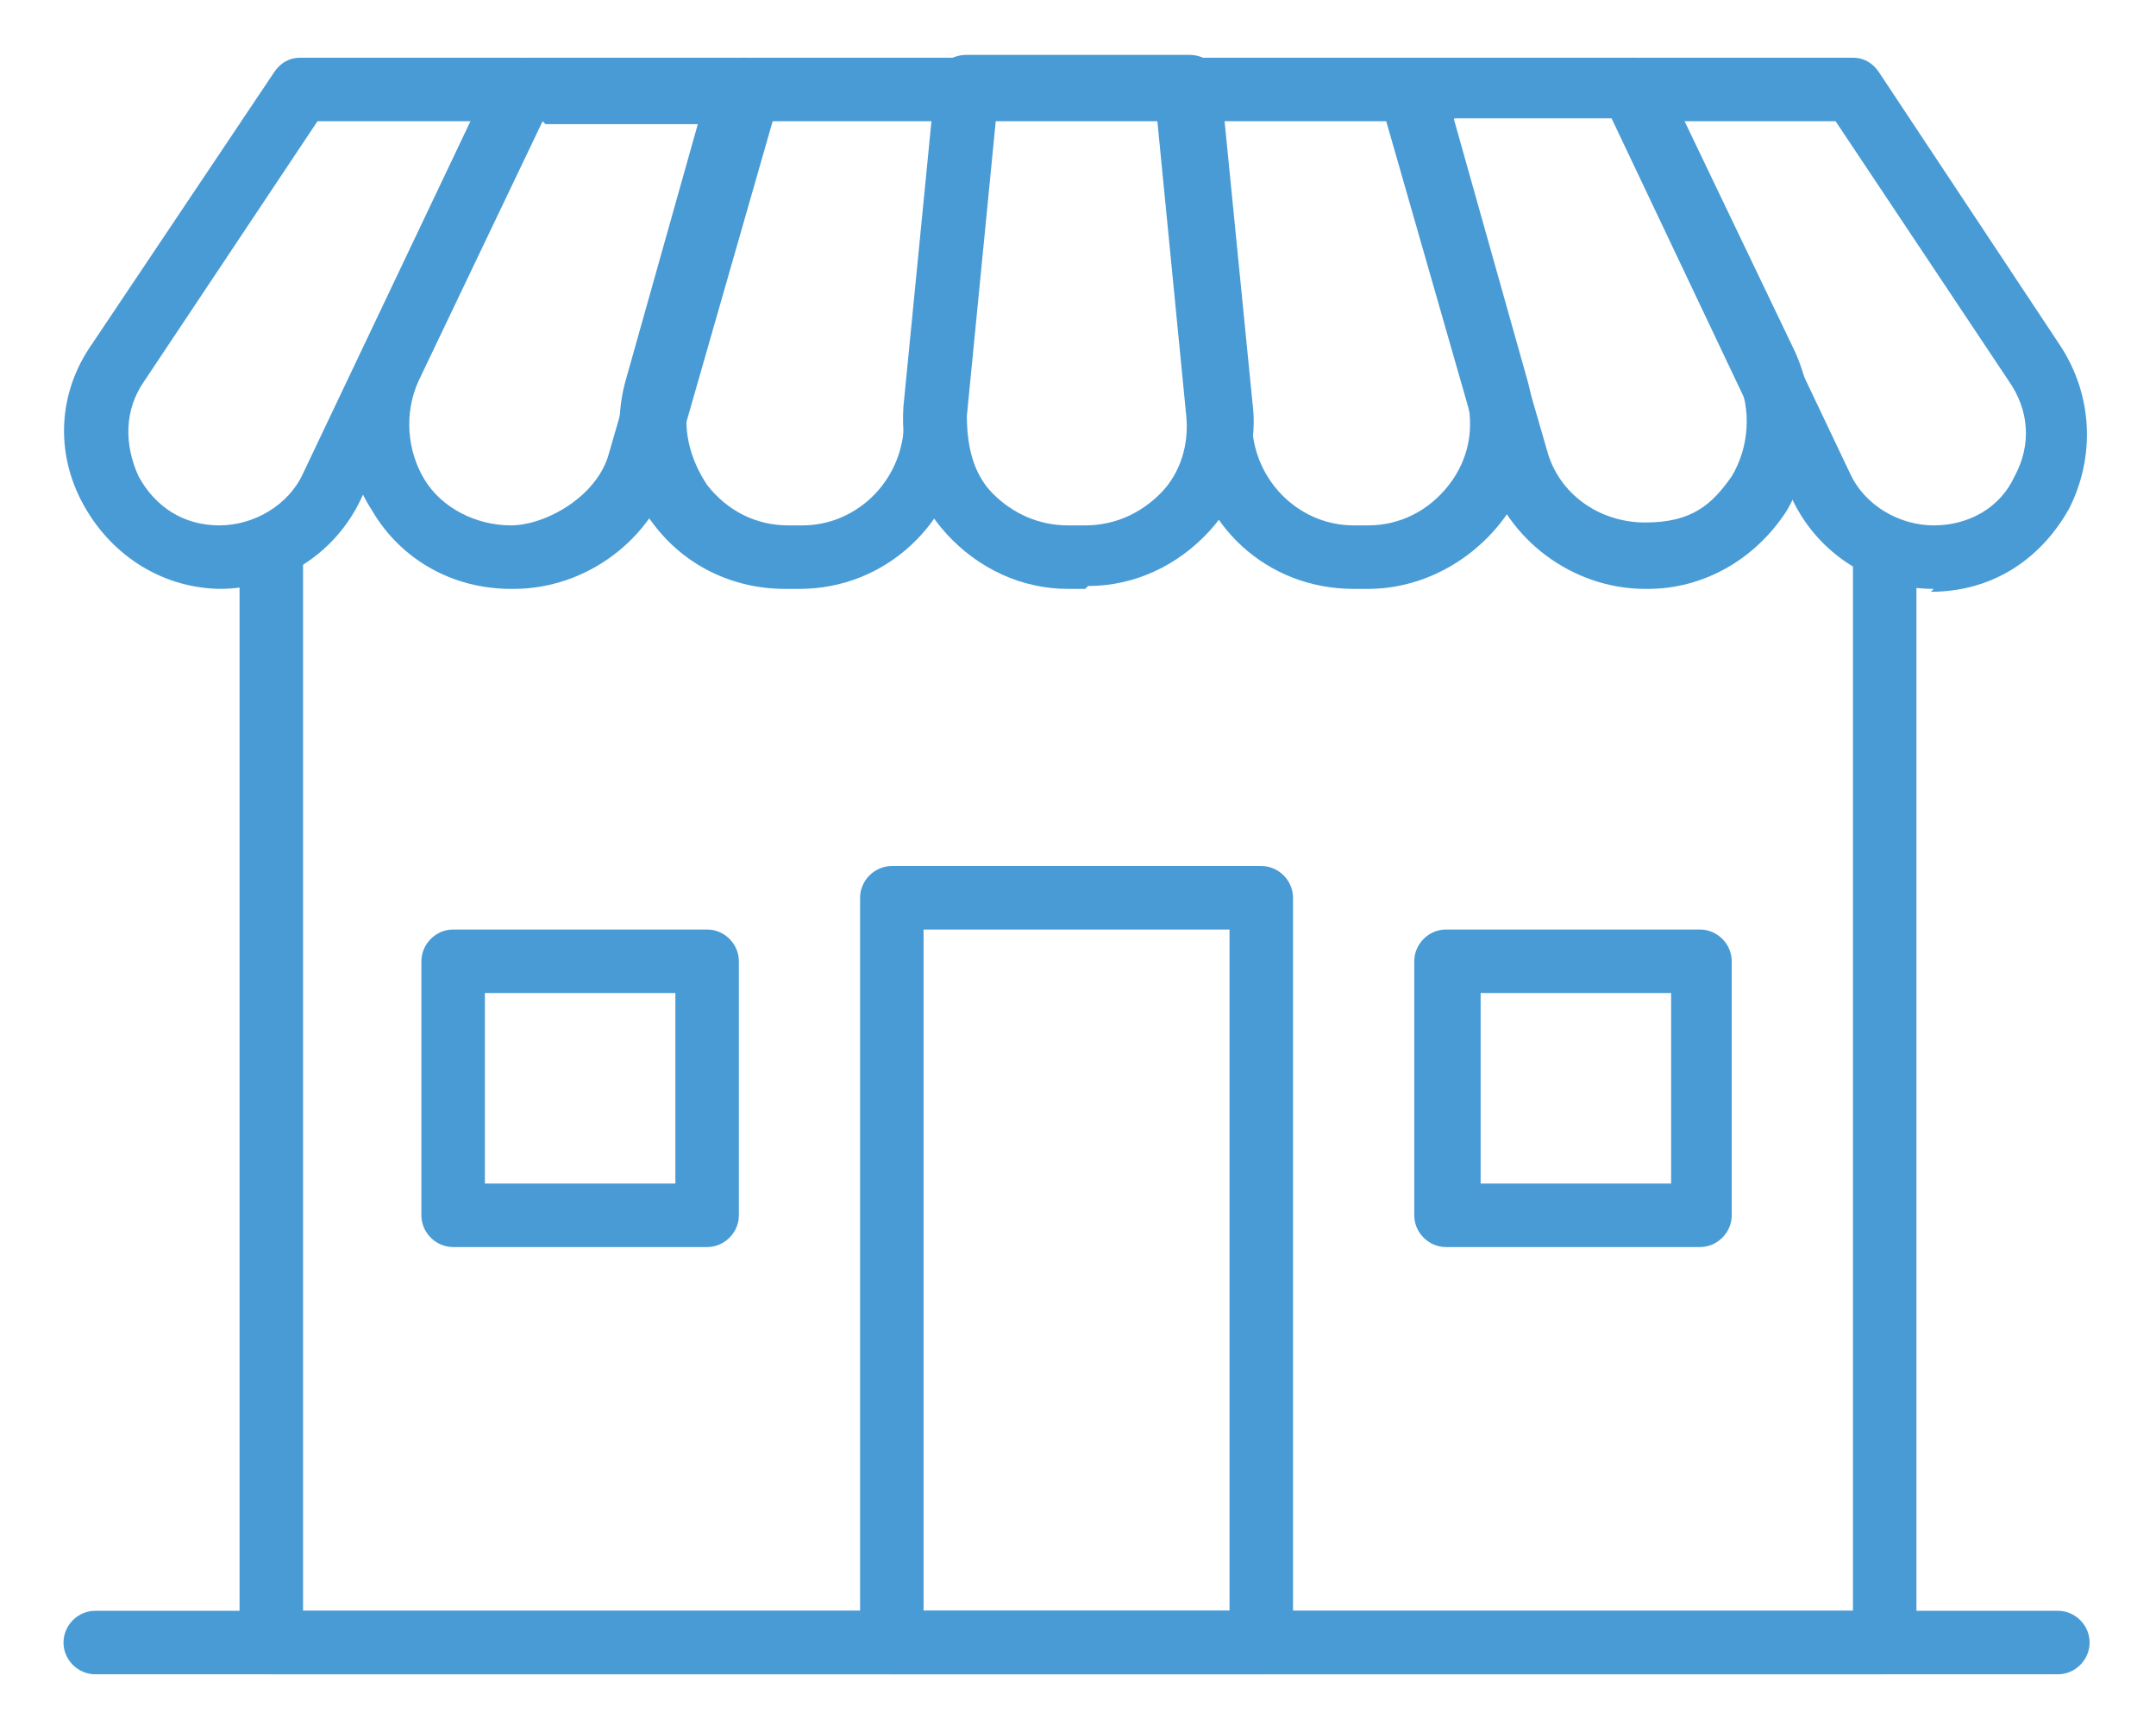 <?xml version="1.0" encoding="UTF-8"?>
<svg xmlns="http://www.w3.org/2000/svg" version="1.1" viewBox="0 0 74.7 60" width="74.7" height="60">
  <!-- Generator: Adobe Illustrator 28.7.6, SVG Export Plug-In . SVG Version: 1.2.0 Build 188)  -->
  <g>
    <g id="Layer_1" display="none">
      <g>
        <g>
          <path d="M37.3,54.8c-.5,0-1-.4-1-1v-15.5c0-.5.4-1,1-1s1,.4,1,1v15.5c0,.5-.4,1-1,1Z" fill="#499bd5"/>
          <path d="M40.5,58c-1.3,0-2.4-.6-3.2-1.5-.8.9-1.9,1.5-3.2,1.5-2.3,0-4.2-1.9-4.2-4.2v-17.2c-.4.2-.8.3-1.2.4-1,0-2-.2-2.7-.9-.7-.7-1.1-1.6-1.1-2.6v-13.4c0-3.3,2.7-6,6-6h12.8c3.3,0,6,2.7,6,6v13.4c0,1-.4,1.9-1.1,2.6-.7.7-1.7,1-2.7.9-.4,0-.9-.2-1.2-.4v17.2c0,2.3-1.9,4.2-4.2,4.2ZM37.3,52.9c.5,0,1,.4,1,1,0,1.2,1,2.2,2.2,2.2s2.2-1,2.2-2.2v-20.5c0-.5.4-1,1-1h0c.5,0,1,.4,1,1,0,.9.6,1.6,1.4,1.7.5,0,.9,0,1.2-.4.3-.3.5-.7.5-1.2v-13.4c0-2.3-1.8-4.1-4.1-4.1h-12.8c-2.3,0-4.1,1.8-4.1,4.1v13.4c0,.4.2.9.5,1.2.3.3.8.4,1.2.4.8,0,1.4-.8,1.4-1.7s.4-1,1-1,1,.4,1,1v20.5c0,1.2,1,2.2,2.2,2.2s2.2-1,2.2-2.2.4-1,1-1Z" fill="#499bd5"/>
          <path d="M43.7,16h-12.8c-.5,0-1-.4-1-1s.4-1,1-1h12.8c.5,0,1,.4,1,1s-.4,1-1,1Z" fill="#499bd5"/>
          <path d="M30.9,34.3c-.5,0-1-.4-1-1v-9.2c0-.5.4-1,1-1s1,.4,1,1v9.2c0,.5-.4,1-1,1Z" fill="#499bd5"/>
          <path d="M43.7,34.3c-.5,0-1-.4-1-1v-9.2c0-.5.4-1,1-1s1,.4,1,1v9.2c0,.5-.4,1-1,1Z" fill="#499bd5"/>
          <path d="M37.3,12.5c-2.9,0-5.3-2.4-5.3-5.3s2.4-5.3,5.3-5.3,5.3,2.4,5.3,5.3-2.4,5.3-5.3,5.3ZM37.3,3.9c-1.8,0-3.3,1.5-3.3,3.3s1.5,3.3,3.3,3.3,3.3-1.5,3.3-3.3-1.5-3.3-3.3-3.3Z" fill="#499bd5"/>
        </g>
        <g>
          <g>
            <g>
              <path d="M9.9,32.1c-.2,0-.5,0-.7-.3l-4.4-4.4c-.4-.4-.4-1,0-1.4l4.4-4.4c.4-.4,1-.4,1.4,0,.4.4.4,1,0,1.4l-3.7,3.7,3.7,3.7c.4.4.4,1,0,1.4-.2.2-.4.3-.7.3Z" fill="#499bd5"/>
              <path d="M17.9,27.7H5.5c-.5,0-1-.4-1-1s.4-1,1-1h12.4c.5,0,1,.4,1,1s-.4,1-1,1Z" fill="#499bd5"/>
            </g>
            <g>
              <path d="M64.8,32.1c-.2,0-.5,0-.7-.3-.4-.4-.4-1,0-1.4l3.7-3.7-3.7-3.7c-.4-.4-.4-1,0-1.4.4-.4,1-.4,1.4,0l4.4,4.4c.2.2.3.4.3.7s-.1.5-.3.7l-4.4,4.4c-.2.2-.4.3-.7.3Z" fill="#499bd5"/>
              <path d="M69.2,27.7h-12.4c-.5,0-1-.4-1-1s.4-1,1-1h12.4c.5,0,1,.4,1,1s-.4,1-1,1Z" fill="#499bd5"/>
            </g>
          </g>
          <g>
            <g>
              <path d="M14.8,11.4c-.5,0-1-.4-1-1v-6.3c0-.5.4-1,1-1h6.3c.5,0,1,.4,1,1s-.4,1-1,1h-5.3v5.3c0,.5-.4,1-1,1Z" fill="#499bd5"/>
              <path d="M23.6,13.9c-.2,0-.5,0-.7-.3L14.1,4.9c-.4-.4-.4-1,0-1.4.4-.4,1-.4,1.4,0l8.8,8.8c.4.4.4,1,0,1.4-.2.2-.4.3-.7.3Z" fill="#499bd5"/>
            </g>
            <g>
              <path d="M59.9,50.2h-6.3c-.5,0-1-.4-1-1s.4-1,1-1h5.3v-5.3c0-.5.4-1,1-1s1,.4,1,1v6.3c0,.5-.4,1-1,1Z" fill="#499bd5"/>
              <path d="M59.9,50.2c-.2,0-.5,0-.7-.3l-8.8-8.8c-.4-.4-.4-1,0-1.4.4-.4,1-.4,1.4,0l8.8,8.8c.4.4.4,1,0,1.4s-.4.3-.7.3Z" fill="#499bd5"/>
            </g>
          </g>
          <g>
            <g>
              <path d="M21.1,50.2h-6.3c-.5,0-1-.4-1-1v-6.3c0-.5.4-1,1-1s1,.4,1,1v5.3h5.3c.5,0,1,.4,1,1s-.4,1-1,1Z" fill="#499bd5"/>
              <path d="M14.8,50.2c-.2,0-.5,0-.7-.3-.4-.4-.4-1,0-1.4l8.8-8.8c.4-.4,1-.4,1.4,0,.4.4.4,1,0,1.4l-8.8,8.8c-.2.2-.4.3-.7.3Z" fill="#499bd5"/>
            </g>
            <g>
              <path d="M59.9,11.4c-.5,0-1-.4-1-1v-5.3h-5.3c-.5,0-1-.4-1-1s.4-1,1-1h6.3c.5,0,1,.4,1,1v6.3c0,.5-.4,1-1,1Z" fill="#499bd5"/>
              <path d="M51.1,13.9c-.2,0-.5,0-.7-.3-.4-.4-.4-1,0-1.4l8.8-8.8c.4-.4,1-.4,1.4,0,.4.4.4,1,0,1.4l-8.8,8.8c-.2.2-.4.3-.7.3Z" fill="#499bd5"/>
            </g>
          </g>
        </g>
      </g>
    </g>
    <g id="Layer_2" display="none">
      <g>
        <g>
          <path d="M37.1,40.2c-2,0-4.4-.7-6.4-3.3-.3-.4-.2-.9.2-1.2.4-.3.9-.2,1.2.2,3.4,4.4,8.2,2,8.4,1.9,0,0,0,0,0,0,0,0,2-.9,1.8-3.4-.2-2.6-2.7-3.4-2.8-3.4,0,0-2.5-.8-5-1.5-2.6-.8-3.9-2.4-3.9-4.9,0-1.4.5-2.6,1.5-3.5,1.2-1,2.9-1.6,5.3-1.5,4.2,0,6.1,3,6.6,4.5.1.5-.1.9-.6,1.1-.5.1-.9-.1-1.1-.6,0-.1-1-3.3-5-3.3-1.9,0-3.3.3-4.2,1.1-.6.5-.9,1.3-1,2.2,0,1.7.8,2.7,2.7,3.3,2.5.7,5,1.5,5,1.5.1,0,3.7,1.1,4,4.9.3,3-1.7,4.7-2.9,5.2-.3.1-2,.9-4.1.9Z" fill="#499bd5"/>
          <path d="M37.5,21.2c-.5,0-.9-.4-.9-.9v-4c0-.5.4-.9.9-.9s.9.4.9.9v4c0,.5-.4.9-.9.9Z" fill="#499bd5"/>
          <path d="M37.5,44.5c-.5,0-.9-.4-.9-.9v-4c0-.5.4-.9.9-.9s.9.4.9.9v4c0,.5-.4.9-.9.9Z" fill="#499bd5"/>
        </g>
        <g>
          <path d="M37.3,53.6c-13,0-23.6-10.6-23.6-23.6S24.3,6.4,37.3,6.4s23.6,10.6,23.6,23.6-10.6,23.6-23.6,23.6ZM37.3,8.2c-12,0-21.8,9.8-21.8,21.8s9.8,21.8,21.8,21.8,21.8-9.8,21.8-21.8-9.8-21.8-21.8-21.8Z" fill="#499bd5"/>
          <path d="M37.3,58c-15.4,0-28-12.6-28-28S21.9,2,37.3,2s28,12.6,28,28-12.6,28-28,28ZM37.3,3.7c-14.5,0-26.3,11.8-26.3,26.3s11.8,26.3,26.3,26.3,26.3-11.8,26.3-26.3S51.8,3.7,37.3,3.7Z" fill="#499bd5"/>
        </g>
      </g>
    </g>
    <g id="Layer_3" display="none">
      <g>
        <path d="M36.8,53c-7.2,0-13-5.8-13-13s5.8-13,13-13,13,5.8,13,13-5.8,13-13,13ZM36.8,28.6c-6.3,0-11.4,5.1-11.4,11.4s5.1,11.4,11.4,11.4,11.4-5.1,11.4-11.4-5.1-11.4-11.4-11.4Z" fill="#499bd5"/>
        <path d="M36.8,15.6c-3.7,0-6.8-3-6.8-6.8s3-6.8,6.8-6.8,6.8,3,6.8,6.8-3,6.8-6.8,6.8ZM36.8,3.6c-2.9,0-5.2,2.3-5.2,5.2s2.3,5.2,5.2,5.2,5.2-2.3,5.2-5.2-2.3-5.2-5.2-5.2Z" fill="#499bd5"/>
        <path d="M37.2,12.4c-.4,0-.8-.4-.8-.8s.4-.8.8-.8c1,0,1.9-.8,1.9-1.9s.4-.8.8-.8.8.4.8.8c0,1.9-1.6,3.5-3.5,3.5Z" fill="#499bd5"/>
        <path d="M50.6,24.1h-28.4c-.4,0-.8-.4-.8-.8v-5.1c0-.4.4-.8.8-.8h28.4c.4,0,.8.4.8.8v5.1c0,.4-.4.8-.8.8ZM23,22.5h26.8v-3.5h-26.8v3.5Z" fill="#499bd5"/>
        <path d="M52.4,58h-30.9c-4,0-7.6-2.7-8.7-6.5-2.2-7.6-1.7-15.9,1.5-23.5,1.4-3.3,4.7-5.5,8.4-5.5h28.7c3.7,0,7,2.2,8.4,5.5,3.2,7.6,3.7,15.9,1.5,23.5-1.1,3.8-4.7,6.5-8.7,6.5ZM22.6,24.1c-3,0-5.7,1.8-6.9,4.5-3,7.2-3.5,15.2-1.4,22.4.9,3.1,3.9,5.3,7.2,5.3h30.9c3.3,0,6.3-2.2,7.2-5.3,2.1-7.2,1.6-15.2-1.4-22.4-1.1-2.7-3.8-4.5-6.9-4.5h-28.7Z" fill="#499bd5"/>
        <path d="M37.7,46.5h-1.5c-1.6,0-2.9-1.3-2.9-2.9s.4-.8.8-.8.8.4.8.8c0,.7.6,1.3,1.3,1.3h1.5c.7,0,1.3-.6,1.3-1.3v-1.5c0-.7-.6-1.3-1.3-1.3h-1.5c-1.6,0-2.9-1.3-2.9-2.9v-1.5c0-1.6,1.3-2.9,2.9-2.9h1.5c1.6,0,2.9,1.3,2.9,2.9h0c0,.5-.4.9-.8.9s-.8-.4-.8-.8h0c0-.8-.6-1.3-1.3-1.3h-1.5c-.7,0-1.3.6-1.3,1.3v1.5c0,.7.6,1.3,1.3,1.3h1.5c1.6,0,2.9,1.3,2.9,2.9v1.5c0,1.6-1.3,2.9-2.9,2.9Z" fill="#499bd5"/>
        <path d="M36.9,35.1c-.4,0-.8-.4-.8-.8v-2.2c0-.4.4-.8.8-.8s.8.4.8.8v2.2c0,.4-.4.8-.8.8Z" fill="#499bd5"/>
        <path d="M36.9,48.7c-.4,0-.8-.4-.8-.8v-2.2c0-.4.4-.8.8-.8s.8.4.8.8v2.2c0,.4-.4.8-.8.8Z" fill="#499bd5"/>
      </g>
    </g>
    <g id="Layer_4" display="none">
      <g>
        <g>
          <path d="M37.2,46.1c-1.7,0-3.6-.6-5.1-2.6-.3-.4-.2-.9.2-1.2s.9-.2,1.2.2c2.5,3.2,6,1.4,6.2,1.4,0,0,0,0,0,0,.1,0,1.4-.7,1.3-2.4-.2-1.8-1.9-2.4-2-2.4,0,0-1.9-.6-3.8-1.1-2.1-.6-3.1-2-3.1-4,0-1.1.4-2.1,1.2-2.8.9-.8,2.3-1.2,4.2-1.2,3.3,0,4.9,2.4,5.2,3.6.1.5-.1.9-.6,1.1-.5.1-.9-.1-1.1-.6,0-.1-.8-2.3-3.6-2.4-1.4,0-2.4.3-3,.8-.4.4-.7.9-.7,1.6,0,1.2.6,1.9,1.9,2.3,1.9.6,3.8,1.1,3.8,1.1.1,0,2.9.9,3.2,3.9.2,2.4-1.4,3.7-2.3,4.1-.7.4-1.9.7-3.2.7Z" fill="#499bd5"/>
          <path d="M37.5,31.5c-.5,0-.9-.4-.9-.9v-3c0-.5.4-.9.9-.9s.9.4.9.9v3c0,.5-.4.9-.9.9Z" fill="#499bd5"/>
          <path d="M37.5,49.3c-.5,0-.9-.4-.9-.9v-3c0-.5.4-.9.9-.9s.9.4.9.9v3c0,.5-.4.9-.9.9Z" fill="#499bd5"/>
        </g>
        <g>
          <path d="M37.3,58c-10.8,0-21.1,0-21.1-12.1s5.9-22.9,14.3-28c.1,0,.3-.1.4-.1h12.6c.2,0,.3,0,.4.1,8.4,5.2,14.3,18.9,14.3,28s-10.2,12.1-21.1,12.1ZM31.3,19.5c-7.6,4.8-13.3,17.9-13.3,26.4s7,10.4,19.4,10.4,19.4-.5,19.4-10.4-5.7-21.6-13.3-26.4h-12.1Z" fill="#499bd5"/>
          <path d="M44.6,19.5h-14.5c-1.5,0-2.7-1.2-2.7-2.7v-1.5c0-1.5,1.2-2.7,2.7-2.7h14.5c1.5,0,2.7,1.2,2.7,2.7v1.5c0,1.5-1.2,2.7-2.7,2.7ZM30.1,14.2c-.6,0-1,.5-1,1v1.5c0,.6.5,1,1,1h14.5c.6,0,1-.5,1-1v-1.5c0-.6-.5-1-1-1h-14.5Z" fill="#499bd5"/>
          <path d="M43.2,14.2c-.1,0-.3,0-.4-.1-.4-.2-.6-.7-.3-1.2,0-.1,1.6-2.9,4.8-7.6.3-.5.5-.9.4-1.1-1-1.1-7.9-.3-11.1,1.1-2.3,1-4,0-5.4-.8-1.1-.6-2-1.1-3.1-.9,0,0,0,0,0,0-.2,1,2.4,5.2,5.7,9,.3.4.3.9-.1,1.2-.4.3-.9.3-1.2-.1-2.1-2.5-6.8-8.5-5.9-10.8.2-.6.7-.9,1.3-1,1.7-.3,3.1.5,4.2,1.1,1.3.7,2.3,1.3,3.8.7,2.5-1.1,11.1-3.1,13.1-.7.5.6.8,1.6-.3,3.1-3.1,4.6-4.7,7.4-4.7,7.4-.2.3-.4.4-.8.4Z" fill="#499bd5"/>
        </g>
      </g>
    </g>
    <g id="Layer_5" display="none">
      <g>
        <g>
          <path d="M37.3,42c-.2,0-.5-.1-.6-.3l-11.7-13.9c-2.4-2.8-3.7-6.4-3.7-10.1,0-8.6,7-15.7,15.7-15.7h.7c8.6,0,15.7,7,15.7,15.7s-1.3,7.3-3.7,10.1l-11.7,13.9c-.2.2-.4.3-.6.3ZM37,3.7c-7.7,0-14,6.3-14,14s1.2,6.5,3.3,9l11.1,13.2,11.1-13.2h0c2.1-2.5,3.3-5.7,3.3-9,0-7.7-6.3-14-14-14h-.7Z" fill="#499bd5"/>
          <path d="M37.3,27.2c-5.2,0-9.5-4.3-9.5-9.5s4.3-9.5,9.5-9.5,9.5,4.3,9.5,9.5-4.3,9.5-9.5,9.5ZM37.3,9.8c-4.3,0-7.8,3.5-7.8,7.8s3.5,7.8,7.8,7.8,7.8-3.5,7.8-7.8-3.5-7.8-7.8-7.8Z" fill="#499bd5"/>
        </g>
        <g>
          <path d="M61.5,53.6H13.2c-.5,0-.8-.4-.8-.8v-28.1c0-1.5,1.2-2.8,2.8-2.8h7.7c.5,0,.8.4.8.8s-.4.8-.8.8h-7.7c-.6,0-1.1.5-1.1,1.1v27.3h46.6v-27.3c0-.6-.5-1.1-1.1-1.1h-7.7c-.5,0-.8-.4-.8-.8s.4-.8.8-.8h7.7c1.5,0,2.8,1.2,2.8,2.8v28.1c0,.5-.4.8-.8.8Z" fill="#499bd5"/>
          <path d="M62.6,58H12c-2.6,0-4.7-2.1-4.7-4.7v-.6c0-.5.4-.8.8-.8h58.2c.5,0,.8.4.8.8v.6c0,2.6-2.1,4.7-4.7,4.7ZM9.1,53.6c.1,1.5,1.4,2.7,3,2.7h50.6c1.6,0,2.8-1.2,3-2.7H9.1Z" fill="#499bd5"/>
        </g>
      </g>
    </g>
    <g id="Layer_6" display="none">
      <g>
        <g>
          <path d="M37.3,34.7c-.2,0-.4,0-.6-.3l-3.3-3.3c-.3-.3-.3-.9,0-1.2.3-.3.9-.3,1.2,0l2.7,2.7,2.7-2.7c.3-.3.9-.3,1.2,0,.3.3.3.9,0,1.2l-3.3,3.3c-.2.2-.4.3-.6.3Z" fill="#499bd5"/>
          <path d="M37.3,34.7c-.5,0-.9-.4-.9-.9v-9.1c0-.5.4-.9.9-.9s.9.4.9.9v9.1c0,.5-.4.9-.9.9Z" fill="#499bd5"/>
        </g>
        <g>
          <path d="M19.7,33.3h-4.6c-.5,0-.9-.4-.9-.9v-4.6c0-.5.4-.9.9-.9s.9.4.9.9v3.8h3.8c.5,0,.9.4.9.9s-.4.9-.9.9Z" fill="#499bd5"/>
          <path d="M15.1,33.3c-.2,0-.4,0-.6-.3-.3-.3-.3-.9,0-1.2l6.5-6.5c.3-.3.9-.3,1.2,0,.3.3.3.9,0,1.2l-6.5,6.5c-.2.2-.4.3-.6.3Z" fill="#499bd5"/>
        </g>
        <g>
          <path d="M59.5,33.3h-4.6c-.5,0-.9-.4-.9-.9s.4-.9.9-.9h3.8v-3.8c0-.5.4-.9.9-.9s.9.4.9.9v4.6c0,.5-.4.9-.9.9Z" fill="#499bd5"/>
          <path d="M59.5,33.3c-.2,0-.4,0-.6-.3l-6.5-6.5c-.3-.3-.3-.9,0-1.2.3-.3.9-.3,1.2,0l6.5,6.5c.3.3.3.9,0,1.2-.2.2-.4.3-.6.3Z" fill="#499bd5"/>
        </g>
        <g>
          <g>
            <g>
              <path d="M46.3,22.6c-.5,0-.9-.4-.9-.9v-5.6c0-1.7-1.4-3.1-3.1-3.1h-10c-1.7,0-3.1,1.4-3.1,3.1v5.6c0,.5-.4.9-.9.9s-.9-.4-.9-.9v-5.6c0-2.7,2.2-4.8,4.8-4.8h10c2.7,0,4.8,2.2,4.8,4.8v5.6c0,.5-.4.9-.9.9Z" fill="#499bd5"/>
              <path d="M37.3,10.4c-2.3,0-4.2-1.9-4.2-4.2s1.9-4.2,4.2-4.2,4.2,1.9,4.2,4.2-1.9,4.2-4.2,4.2ZM37.3,3.7c-1.4,0-2.5,1.1-2.5,2.5s1.1,2.5,2.5,2.5,2.5-1.1,2.5-2.5-1.1-2.5-2.5-2.5Z" fill="#499bd5"/>
            </g>
            <g>
              <path d="M32.1,22.6c-.5,0-.9-.4-.9-.9v-5c0-.5.4-.9.9-.9s.9.4.9.9v5c0,.5-.4.9-.9.9Z" fill="#499bd5"/>
              <path d="M42.6,22.6c-.5,0-.9-.4-.9-.9v-5c0-.5.4-.9.9-.9s.9.4.9.9v5c0,.5-.4.9-.9.9Z" fill="#499bd5"/>
            </g>
          </g>
          <path d="M48.4,22.6h-22.1c-.5,0-.9-.4-.9-.9s.4-.9.9-.9h22.1c.5,0,.9.4.9.9s-.4.9-.9.9Z" fill="#499bd5"/>
        </g>
        <g>
          <g>
            <g>
              <path d="M46.3,58c-.5,0-.9-.4-.9-.9v-5.6c0-1.7-1.4-3.1-3.1-3.1h-10c-1.7,0-3.1,1.4-3.1,3.1v5.6c0,.5-.4.9-.9.9s-.9-.4-.9-.9v-5.6c0-2.7,2.2-4.8,4.8-4.8h10c2.7,0,4.8,2.2,4.8,4.8v5.6c0,.5-.4.9-.9.9Z" fill="#499bd5"/>
              <path d="M37.3,45.8c-2.3,0-4.2-1.9-4.2-4.2s1.9-4.2,4.2-4.2,4.2,1.9,4.2,4.2-1.9,4.2-4.2,4.2ZM37.3,39.1c-1.4,0-2.5,1.1-2.5,2.5s1.1,2.5,2.5,2.5,2.5-1.1,2.5-2.5-1.1-2.5-2.5-2.5Z" fill="#499bd5"/>
            </g>
            <g>
              <path d="M32.1,58c-.5,0-.9-.4-.9-.9v-5c0-.5.4-.9.9-.9s.9.4.9.9v5c0,.5-.4.9-.9.9Z" fill="#499bd5"/>
              <path d="M42.6,58c-.5,0-.9-.4-.9-.9v-5c0-.5.4-.9.9-.9s.9.4.9.9v5c0,.5-.4.9-.9.9Z" fill="#499bd5"/>
            </g>
          </g>
          <path d="M48.4,58h-22.1c-.5,0-.9-.4-.9-.9s.4-.9.9-.9h22.1c.5,0,.9.4.9.9s-.4.9-.9.9Z" fill="#499bd5"/>
        </g>
        <g>
          <g>
            <g>
              <path d="M74.7,58c-.5,0-.9-.4-.9-.9v-5.6c0-1.7-1.4-3.1-3.1-3.1h-10c-1.7,0-3.1,1.4-3.1,3.1v5.6c0,.5-.4.9-.9.9s-.9-.4-.9-.9v-5.6c0-2.7,2.2-4.8,4.8-4.8h10c2.7,0,4.8,2.2,4.8,4.8v5.6c0,.5-.4.9-.9.9Z" fill="#499bd5"/>
              <path d="M65.8,45.8c-2.3,0-4.2-1.9-4.2-4.2s1.9-4.2,4.2-4.2,4.2,1.9,4.2,4.2-1.9,4.2-4.2,4.2ZM65.8,39.1c-1.4,0-2.5,1.1-2.5,2.5s1.1,2.5,2.5,2.5,2.5-1.1,2.5-2.5-1.1-2.5-2.5-2.5Z" fill="#499bd5"/>
            </g>
            <g>
              <path d="M60.5,58c-.5,0-.9-.4-.9-.9v-5c0-.5.4-.9.9-.9s.9.4.9.9v5c0,.5-.4.9-.9.9Z" fill="#499bd5"/>
              <path d="M71,58c-.5,0-.9-.4-.9-.9v-5c0-.5.4-.9.9-.9s.9.4.9.9v5c0,.5-.4.9-.9.9Z" fill="#499bd5"/>
            </g>
          </g>
          <path d="M76.8,58h-22.1c-.5,0-.9-.4-.9-.9s.4-.9.9-.9h22.1c.5,0,.9.4.9.9s-.4.9-.9.9Z" fill="#499bd5"/>
        </g>
        <g>
          <g>
            <g>
              <path d="M17.8,58c-.5,0-.9-.4-.9-.9v-5.6c0-1.7-1.4-3.1-3.1-3.1H3.9c-1.7,0-3.1,1.4-3.1,3.1v5.6c0,.5-.4.9-.9.9s-.9-.4-.9-.9v-5.6c0-2.7,2.2-4.8,4.8-4.8h10c2.7,0,4.8,2.2,4.8,4.8v5.6c0,.5-.4.9-.9.9Z" fill="#499bd5"/>
              <path d="M8.9,45.8c-2.3,0-4.2-1.9-4.2-4.2s1.9-4.2,4.2-4.2,4.2,1.9,4.2,4.2-1.9,4.2-4.2,4.2ZM8.9,39.1c-1.4,0-2.5,1.1-2.5,2.5s1.1,2.5,2.5,2.5,2.5-1.1,2.5-2.5-1.1-2.5-2.5-2.5Z" fill="#499bd5"/>
            </g>
            <g>
              <path d="M3.7,58c-.5,0-.9-.4-.9-.9v-5c0-.5.4-.9.9-.9s.9.4.9.9v5c0,.5-.4.9-.9.9Z" fill="#499bd5"/>
              <path d="M14.1,58c-.5,0-.9-.4-.9-.9v-5c0-.5.4-.9.9-.9s.9.4.9.9v5c0,.5-.4.9-.9.9Z" fill="#499bd5"/>
            </g>
          </g>
          <path d="M20,58H-2.1c-.5,0-.9-.4-.9-.9s.4-.9.9-.9h22.1c.5,0,.9.4.9.9s-.4.9-.9.9Z" fill="#499bd5"/>
        </g>
      </g>
    </g>
    <g id="Layer_7" display="none">
      <g>
        <path d="M38.9,58h-3.2c-2.3,0-4.1-1.9-4.1-4.1v-2.8c-1.8-.5-3.5-1.2-5.1-2.1l-2,2c-.8.8-1.8,1.2-2.9,1.2s-2.1-.4-2.9-1.2l-2.3-2.3c-.8-.8-1.2-1.8-1.2-2.9s.4-2.1,1.2-2.9l2-2c-.9-1.6-1.6-3.3-2.1-5.1h-2.8c-2.3,0-4.1-1.9-4.1-4.1v-3.2c0-2.3,1.9-4.1,4.1-4.1h2.8c.5-1.8,1.2-3.5,2.1-5.1l-2-2c-1.6-1.6-1.6-4.2,0-5.9l2.3-2.3c.8-.8,1.8-1.2,2.9-1.2s2.1.4,2.9,1.2l2,2c1.6-.9,3.3-1.6,5.1-2.1v-2.8c0-2.3,1.9-4.1,4.1-4.1h3.2c2.3,0,4.1,1.9,4.1,4.1v2.8c1.8.5,3.5,1.2,5.1,2.1l2-2c.8-.8,1.8-1.2,2.9-1.2s2.1.4,2.9,1.2l2.3,2.3c1.6,1.6,1.6,4.2,0,5.9l-2,2c.9,1.6,1.6,3.3,2.1,5.1h2.8c2.3,0,4.1,1.9,4.1,4.1v3.2c0,2.3-1.9,4.1-4.1,4.1h-2.8c-.5,1.8-1.2,3.5-2.1,5.1l2,2c1.6,1.6,1.6,4.2,0,5.9l-2.3,2.3c-.8.8-1.8,1.2-2.9,1.2s-2.1-.4-2.9-1.2l-2-2c-1.6.9-3.3,1.6-5.1,2.1v2.8c0,2.3-1.9,4.1-4.1,4.1ZM26.3,47c.2,0,.3,0,.5.1,1.8,1.1,3.8,1.9,5.9,2.4.4,0,.7.4.7.9v3.5c0,1.3,1.1,2.4,2.4,2.4h3.2c1.3,0,2.4-1.1,2.4-2.4v-3.5c0-.4.3-.8.7-.9,2.1-.5,4.1-1.3,5.9-2.4h0s0,0,0,0c.4-.2.8,0,1.1.2l2.4,2.4c.4.4,1,.7,1.7.7s1.2-.2,1.7-.7l2.3-2.3c.9-.9.9-2.4,0-3.4l-2.4-2.4c-.3-.3-.4-.7-.2-1.1,1.1-1.8,1.9-3.8,2.4-5.9,0-.4.4-.7.9-.7h3.5c1.3,0,2.4-1.1,2.4-2.4v-3.2c0-1.3-1.1-2.4-2.4-2.4h-3.5c-.4,0-.8-.3-.9-.7-.5-2.1-1.3-4.1-2.4-5.9-.2-.3-.2-.8.1-1.1l2.4-2.4c.9-.9.9-2.4,0-3.4l-2.3-2.3c-.4-.5-1-.7-1.7-.7s-1.2.2-1.7.7l-2.4,2.4c-.3.3-.7.3-1.1.1-1.8-1.1-3.8-1.9-5.9-2.4-.4,0-.7-.4-.7-.9v-3.5c0-1.3-1.1-2.4-2.4-2.4h-3.2c-1.3,0-2.4,1.1-2.4,2.4v3.5c0,.4-.3.8-.7.9-2.1.5-4.1,1.3-5.9,2.4-.3.2-.8.2-1.1-.1l-2.4-2.4c-.4-.4-1-.7-1.7-.7s-1.2.2-1.7.7l-2.3,2.3c-.9.9-.9,2.4,0,3.4l2.4,2.4c.3.3.3.7.1,1.1-1.1,1.8-1.9,3.8-2.4,5.9,0,.4-.4.7-.9.7h-3.5c-1.3,0-2.4,1.1-2.4,2.4v3.2c0,1.3,1.1,2.4,2.4,2.4h3.5c.4,0,.8.3.9.7.5,2.1,1.3,4,2.4,5.8,0,.1.1.3.1.5,0,.3-.1.5-.3.7l-2.4,2.4c-.4.5-.7,1-.7,1.7s.2,1.2.7,1.7l2.3,2.3c.4.4,1,.7,1.7.7s1.2-.2,1.7-.7l2.4-2.4c.2-.2.4-.3.7-.3Z" fill="#499bd5"/>
        <g>
          <path d="M37.1,41c-2.2,0-4.8-.7-6.9-3.5-.3-.4-.2-.9.2-1.2.4-.3.9-.2,1.2.2,3.7,4.8,8.9,2.1,9.2,2,0,0,0,0,0,0,0,0,2.3-1,2-3.8-.3-2.9-3-3.7-3-3.7,0,0-2.7-.8-5.4-1.6-2.8-.8-4.2-2.6-4.2-5.3,0-1.6.8-5.5,7.4-5.4,4.5,0,6.6,3.2,7.1,4.9.1.5-.1,1-.6,1.1-.5.1-1-.1-1.1-.6,0-.2-1.1-3.6-5.4-3.6-3.6,0-5.6,1.2-5.6,3.7,0,1.9.9,3,2.9,3.6,2.7.8,5.4,1.6,5.4,1.6.2,0,3.9,1.2,4.3,5.2.3,3.2-1.9,5-3.1,5.5-.3.2-2.1,1-4.4,1Z" fill="#499bd5"/>
          <path d="M37.5,20.4c-.5,0-.9-.4-.9-.9v-4.3c0-.5.4-.9.9-.9s.9.4.9.9v4.3c0,.5-.4.9-.9.9Z" fill="#499bd5"/>
          <path d="M37.5,45.6c-.5,0-.9-.4-.9-.9v-4.3c0-.5.4-.9.9-.9s.9.4.9.9v4.3c0,.5-.4.9-.9.9Z" fill="#499bd5"/>
        </g>
      </g>
    </g>
    <g id="Layer_8" display="none">
      <g>
        <g>
          <path d="M37.3,48.1c-10,0-18.1-8.1-18.1-18.1s8.1-18.1,18.1-18.1,18.1,8.1,18.1,18.1-8.1,18.1-18.1,18.1ZM37.3,13.5c-9.1,0-16.5,7.4-16.5,16.5s7.4,16.5,16.5,16.5,16.5-7.4,16.5-16.5-7.4-16.5-16.5-16.5Z" fill="#499bd5"/>
          <path d="M37.3,15.5c-.5,0-.8-.4-.8-.8v-2c0-.5.4-.8.8-.8s.8.4.8.8v2c0,.5-.4.8-.8.8Z" fill="#499bd5"/>
          <path d="M29.7,17.6c-.3,0-.6-.2-.7-.4l-1-1.7c-.2-.4,0-.9.3-1.1.4-.2.9,0,1.1.3l1,1.7c.2.4,0,.9-.3,1.1-.1,0-.3.1-.4.1Z" fill="#499bd5"/>
          <path d="M24.1,23.2c-.1,0-.3,0-.4-.1l-1.7-1c-.4-.2-.5-.7-.3-1.1.2-.4.7-.5,1.1-.3l1.7,1c.4.2.5.7.3,1.1-.2.3-.4.4-.7.4Z" fill="#499bd5"/>
          <path d="M22,30.8h-2c-.5,0-.8-.4-.8-.8s.4-.8.8-.8h2c.5,0,.8.4.8.8s-.4.8-.8.8Z" fill="#499bd5"/>
          <path d="M22.4,39.5c-.3,0-.6-.2-.7-.4-.2-.4,0-.9.3-1.1l1.7-1c.4-.2.9,0,1.1.3.2.4,0,.9-.3,1.1l-1.7,1c-.1,0-.3.1-.4.1Z" fill="#499bd5"/>
          <path d="M28.7,45.8c-.1,0-.3,0-.4-.1-.4-.2-.5-.7-.3-1.1l1-1.7c.2-.4.7-.5,1.1-.3.4.2.5.7.3,1.1l-1,1.7c-.2.3-.4.4-.7.4Z" fill="#499bd5"/>
          <path d="M37.3,48.1c-.5,0-.8-.4-.8-.8v-2c0-.5.4-.8.8-.8s.8.4.8.8v2c0,.5-.4.8-.8.8Z" fill="#499bd5"/>
          <path d="M46,45.8c-.3,0-.6-.2-.7-.4l-1-1.7c-.2-.4,0-.9.3-1.1.4-.2.9,0,1.1.3l1,1.7c.2.4,0,.9-.3,1.1-.1,0-.3.1-.4.1Z" fill="#499bd5"/>
          <path d="M52.3,39.5c-.1,0-.3,0-.4-.1l-1.7-1c-.4-.2-.5-.7-.3-1.1.2-.4.7-.5,1.1-.3l1.7,1c.4.2.5.7.3,1.1-.2.3-.4.4-.7.4Z" fill="#499bd5"/>
          <path d="M54.6,30.8h-2c-.5,0-.8-.4-.8-.8s.4-.8.8-.8h2c.5,0,.8.4.8.8s-.4.8-.8.8Z" fill="#499bd5"/>
          <path d="M50.6,23.2c-.3,0-.6-.2-.7-.4-.2-.4,0-.9.3-1.1l1.7-1c.4-.2.9,0,1.1.3.2.4,0,.9-.3,1.1l-1.7,1c-.1,0-.3.1-.4.1Z" fill="#499bd5"/>
          <path d="M45,17.6c-.1,0-.3,0-.4-.1-.4-.2-.5-.7-.3-1.1l1-1.7c.2-.4.7-.5,1.1-.3.4.2.5.7.3,1.1l-1,1.7c-.2.3-.4.4-.7.4Z" fill="#499bd5"/>
          <path d="M41.5,33.5c-.2,0-.3,0-.5-.1l-4.1-2.7c-.2-.2-.4-.4-.4-.7v-11.1c0-.5.4-.8.8-.8s.8.4.8.8v10.6l3.7,2.5c.4.3.5.8.2,1.2-.2.2-.4.4-.7.4Z" fill="#499bd5"/>
        </g>
        <g>
          <g>
            <path d="M37.3,58c-4.7,0-9.3-1.2-13.5-3.5-8.7-4.8-14.3-14-14.5-24,0-.5.4-.8.8-.9.5,0,.8.4.9.8.2,9.4,5.4,18,13.6,22.5,6.2,3.4,13.3,4.2,20,2.2,6.8-1.9,12.3-6.4,15.7-12.6.2-.4.7-.6,1.1-.3.4.2.6.7.3,1.1-3.6,6.5-9.6,11.3-16.7,13.4-2.6.7-5.2,1.1-7.8,1.1Z" fill="#499bd5"/>
            <path d="M6.1,36.2c-.2,0-.4,0-.5-.2-.4-.3-.4-.8-.1-1.2l4.1-4.9c.1-.2.3-.3.6-.3.2,0,.4,0,.6.2l4.9,4.1c.4.3.4.8.1,1.2-.3.4-.8.4-1.2.1l-4.2-3.6-3.6,4.2c-.2.2-.4.3-.6.3Z" fill="#499bd5"/>
          </g>
          <g>
            <path d="M64.5,30.3c-.5,0-.8-.4-.8-.8-.2-9.4-5.4-18-13.6-22.5-6.2-3.4-13.3-4.2-20-2.2-6.8,1.9-12.3,6.4-15.7,12.6-.2.4-.7.6-1.1.3-.4-.2-.6-.7-.3-1.1,3.6-6.5,9.6-11.3,16.7-13.4,7.2-2.1,14.7-1.2,21.3,2.4,8.7,4.8,14.3,14,14.5,24,0,.5-.4.8-.8.9,0,0,0,0,0,0Z" fill="#499bd5"/>
            <path d="M64.5,30.3c-.2,0-.4,0-.5-.2l-4.9-4.1c-.4-.3-.4-.8-.1-1.2.3-.4.8-.4,1.2-.1l4.2,3.6,3.6-4.2c.3-.4.8-.4,1.2-.1.4.3.4.8.1,1.2l-4.1,4.9c-.1.2-.3.3-.6.3,0,0,0,0,0,0Z" fill="#499bd5"/>
          </g>
        </g>
      </g>
    </g>
    <g id="Layer_9" display="none">
      <g>
        <g>
          <path d="M54.6,58H20c-2.4,0-4.4-2-4.4-4.4V6.4c0-2.4,2-4.4,4.4-4.4h34.6c2.4,0,4.4,2,4.4,4.4v47.3c0,2.4-2,4.4-4.4,4.4ZM20,3.8c-1.4,0-2.6,1.2-2.6,2.6v47.3c0,1.4,1.2,2.6,2.6,2.6h34.6c1.4,0,2.6-1.2,2.6-2.6V6.4c0-1.4-1.2-2.6-2.6-2.6H20Z" fill="#499bd5"/>
          <path d="M46.8,9.2h-19c-3.5,0-6.3-2.8-6.3-6.3s.4-.7.9-.7h29.8c.5,0,.9.2.9.7,0,3.5-2.8,6.3-6.3,6.3ZM23.4,3.8c.4,2.1,2.2,3.6,4.4,3.6h19c2.2,0,4-1.6,4.4-3.6h-27.8Z" fill="#499bd5"/>
        </g>
        <g>
          <path d="M37.3,44.1c-7.8,0-14.1-6.3-14.1-14.1s6.3-14.1,14.1-14.1,14.1,6.3,14.1,14.1-6.3,14.1-14.1,14.1ZM37.3,17.7c-6.8,0-12.3,5.5-12.3,12.3s5.5,12.3,12.3,12.3,12.3-5.5,12.3-12.3-5.5-12.3-12.3-12.3Z" fill="#499bd5"/>
          <path d="M37.3,39.7c-2.9,0-5.7-1.3-7.5-3.6-.3-.4-.2-1,.1-1.3.4-.3,1-.2,1.3.1,1.5,1.9,3.7,2.9,6.1,2.9s4.6-1.1,6.1-2.9c.3-.4.9-.5,1.3-.1.4.3.5.9.1,1.3-1.8,2.3-4.6,3.6-7.5,3.6Z" fill="#499bd5"/>
          <g>
            <path d="M32.8,28.3c-1.1,0-2-.9-2-2s.9-2,2-2,2,.9,2,2-.9,2-2,2ZM32.8,26.1c-.1,0-.2,0-.2.2s0,.2.2.2.2,0,.2-.2,0-.2-.2-.2Z" fill="#499bd5"/>
            <path d="M41.9,28.3c-1.1,0-2-.9-2-2s.9-2,2-2,2,.9,2,2-.9,2-2,2ZM41.9,26.1c-.1,0-.2,0-.2.2s0,.2.2.2.2,0,.2-.2,0-.2-.2-.2Z" fill="#499bd5"/>
          </g>
        </g>
      </g>
    </g>
    <g id="Layer_10" display="none">
      <g>
        <g>
          <g>
            <path d="M50.3,58h-25.9c-2.9,0-5.2-2.3-5.2-5.2V7.2c0-2.9,2.3-5.2,5.2-5.2h25.9c2.9,0,5.2,2.3,5.2,5.2v45.5c0,2.9-2.3,5.2-5.2,5.2ZM24.4,3.7c-2,0-3.6,1.6-3.6,3.6v45.5c0,2,1.6,3.6,3.6,3.6h25.9c2,0,3.6-1.6,3.6-3.6V7.2c0-2-1.6-3.6-3.6-3.6h-25.9Z" fill="#499bd5"/>
            <path d="M54.7,50.6H20c-.5,0-.8-.4-.8-.8V10.3c0-.5.4-.8.8-.8h34.7c.5,0,.8.4.8.8v39.5c0,.5-.4.8-.8.8ZM20.8,48.9h33.1V11.1H20.8v37.8Z" fill="#499bd5"/>
          </g>
          <g>
            <path d="M37.3,43.4c-7.4,0-13.4-6-13.4-13.4s6-13.4,13.4-13.4,13.4,6,13.4,13.4-6,13.4-13.4,13.4ZM37.3,17.5c-6.9,0-12.5,5.6-12.5,12.5s5.6,12.5,12.5,12.5,12.5-5.6,12.5-12.5-5.6-12.5-12.5-12.5Z" fill="#499bd5" stroke="#489bd5" stroke-miterlimit="10" stroke-width=".5"/>
            <path d="M37.3,36.5c-2.7,0-5.3-1.2-7-3.4-.2-.2-.1-.5,0-.6.2-.2.5-.1.6,0,1.5,1.9,3.8,3,6.3,3s4.8-1.1,6.3-3c.2-.2.4-.2.6,0,.2.2.2.4,0,.6-1.7,2.2-4.3,3.4-7,3.4Z" fill="#499bd5" stroke="#489bd5" stroke-miterlimit="10" stroke-width=".5"/>
            <g>
              <path d="M32.9,28.6c-.9,0-1.5-.7-1.5-1.5s.7-1.5,1.5-1.5,1.5.7,1.5,1.5-.7,1.5-1.5,1.5ZM32.9,26.4c-.3,0-.6.3-.6.6s.3.6.6.6.6-.3.6-.6-.3-.6-.6-.6Z" fill="#499bd5" stroke="#489bd5" stroke-miterlimit="10" stroke-width=".5"/>
              <path d="M41.8,28.6c-.9,0-1.5-.7-1.5-1.5s.7-1.5,1.5-1.5,1.5.7,1.5,1.5-.7,1.5-1.5,1.5ZM41.8,26.4c-.3,0-.6.3-.6.6s.3.6.6.6.6-.3.6-.6-.3-.6-.6-.6Z" fill="#499bd5" stroke="#489bd5" stroke-miterlimit="10" stroke-width=".5"/>
            </g>
          </g>
        </g>
        <path d="M39.1,7.7h-3.5c-.5,0-.8-.4-.8-.8s.4-.8.8-.8h3.5c.5,0,.8.4.8.8s-.4.8-.8.8Z" fill="#499bd5"/>
        <path d="M37.4,54.3c-.5,0-.8-.4-.8-.8s.3-.8.8-.8h0c.5,0,.8.4.8.8s-.4.8-.8.8Z" fill="#499bd5"/>
      </g>
    </g>
    <g id="Layer_11" display="none">
      <g>
        <path d="M41.5,31.9c-5.6,0-10.2-4.6-10.2-10.2s4.6-10.2,10.2-10.2,10.2,4.6,10.2,10.2-4.6,10.2-10.2,10.2ZM41.5,13.1c-4.7,0-8.5,3.8-8.5,8.5s3.8,8.5,8.5,8.5,8.5-3.8,8.5-8.5-3.8-8.5-8.5-8.5Z" fill="#499bd5"/>
        <path d="M18.1,55.4h-8.3c-.5,0-.8-.4-.8-.8v-17.9c0-.5.4-.8.8-.8h8.3c.5,0,.8.4.8.8v17.9c0,.5-.4.8-.8.8ZM10.6,53.8h6.6v-16.2h-6.6v16.2Z" fill="#499bd5"/>
        <path d="M41.5,49.2c-.1,0-.2,0-.3,0l-13-5.1c-.4-.1-.6-.5-.5-.9,0-.4.4-.7.7-.7l6.7-.6c2.3-.2,4.2-1.9,4.6-4.1l-5.5.5c-2,.2-4.1-.3-6-1.4-.7-.4-1.5-.6-2.4-.8-.4,0-.7-.4-.7-.8V6.4c0-1.5-1.3-2.7-3-2.7s-.8-.4-.8-.8.4-.8.8-.8h29.8c2.8,0,5,2.1,5,4.7v37.5c0,.4-.2.7-.6.8l-14.7,4.1c0,0-.1,0-.2,0ZM32.1,43.8l9.4,3.7,13.8-3.9V6.7c0-1.7-1.5-3-3.3-3h-26.2c.6.7,1,1.7,1,2.7v28.2c.8.2,1.6.5,2.2.8,1.6.9,3.4,1.4,5.1,1.2h0l6.4-.5c.2,0,.5,0,.6.2.2.2.3.4.3.6,0,3.4-2.8,6.3-6.3,6.6l-3.1.3Z" fill="#499bd5"/>
        <path d="M41.5,58c0,0-.1,0-.2,0l-23.4-5.4c-.4,0-.6-.4-.6-.8v-13.5c0-.3.2-.6.4-.7.8-.4,1.5-.9,2.1-1.4,1.5-1.3,3.9-1.9,6.3-1.6,1.1.1,2.1.5,3,1,1.6.9,3.4,1.4,5.1,1.2l6.4-.5c.2,0,.5,0,.6.2.2.2.3.4.3.6,0,3.4-2.8,6.3-6.3,6.6l-3.1.3,9.4,3.7,17.4-4.9c2.7-.9,5.7.6,6.7,3.3h0c.2.7.2,1.5-.1,2.2-.4.7-1,1.2-1.7,1.5l-21.9,8.4c0,0-.2,0-.3,0ZM18.9,51.1l22.5,5.2,21.7-8.3c.4-.1.6-.3.8-.6.1-.3.2-.6,0-.9-.6-1.8-2.7-2.9-4.6-2.2l-17.7,5c-.2,0-.4,0-.5,0l-13-5.1c-.4-.1-.6-.5-.5-.9,0-.4.4-.7.7-.7l6.7-.6c2.3-.2,4.2-1.9,4.6-4.1l-5.5.5c-2,.2-4.1-.3-6-1.4-.7-.4-1.5-.6-2.4-.8-1.9-.2-3.8.2-5,1.3-.6.5-1.3,1-2,1.4v12.4Z" fill="#499bd5"/>
        <path d="M26,13.1h-7.6c-.5,0-.8-.4-.8-.8v-6c0-2,1.4-3.7,3.4-4.2.1,0,.3-.2.5-.2h.7c2.5,0,4.6,2,4.6,4.4v6c0,.5-.4.8-.8.8ZM19.2,11.5h5.9v-5.1c0-1.5-1.3-2.7-3-2.7h-.4c0,0-.1,0-.2,0-1.4.2-2.4,1.3-2.4,2.6v5.1Z" fill="#499bd5"/>
        <path d="M42.1,27.2h-1.2c-1.4,0-2.5-1.1-2.5-2.5s.4-.8.8-.8.8.4.8.8.4.9.9.9h1.2c.5,0,.9-.4.9-.9v-1.2c0-.5-.4-.9-.9-.9h-1.2c-1.4,0-2.5-1.1-2.5-2.5v-1.2c0-1.4,1.1-2.5,2.5-2.5h1.2c1.4,0,2.5,1.1,2.5,2.5s-.4.9-.8.9-.8-.3-.8-.8-.4-.9-.9-.9h-1.2c-.5,0-.9.4-.9.9v1.2c0,.5.4.9.9.9h1.2c1.4,0,2.5,1.1,2.5,2.5v1.2c0,1.4-1.1,2.5-2.5,2.5Z" fill="#499bd5"/>
        <path d="M41.5,17.8c-.5,0-.8-.4-.8-.8v-1.8c0-.5.4-.8.8-.8s.8.4.8.8v1.8c0,.5-.4.8-.8.8Z" fill="#499bd5"/>
        <path d="M41.5,29c-.5,0-.8-.4-.8-.8v-1.8c0-.5.4-.8.8-.8s.8.4.8.8v1.8c0,.5-.4.8-.8.8Z" fill="#499bd5"/>
      </g>
    </g>
    <g id="Layer_12" display="none">
      <g>
        <path d="M55.9,31.8c-.2,0-.4,0-.5-.2-.4-.3-.4-.8-.2-1.2l8.4-10.8c.2-.2.4-.3.6-.3.2,0,.5,0,.7.3l3.2,3.2,3.8-18.7-18.7,3.8,3.2,3.2c.2.2.3.4.3.6,0,.2-.1.5-.3.6l-10.2,8.6c-.4.3-.9.3-1.2-.1-.3-.4-.3-.9.1-1.2l9.5-8-3.6-3.6c-.2-.2-.3-.6-.2-.9s.3-.5.7-.6l21.6-4.3c.3,0,.6,0,.8.2.2.2.3.5.2.8l-4.3,21.6c0,.3-.3.6-.6.7-.3,0-.6,0-.9-.2l-3.6-3.6-7.8,10.1c-.2.2-.4.3-.7.3Z" fill="#499bd5"/>
        <path d="M1.7,58c-.4,0-.7-.2-.8-.6-.1-.3,0-.7.3-1l17.4-14.7c.4-.3.9-.3,1.2.1.3.4.3.9-.1,1.2l-15.6,13.2h33.9c.5,0,.9.4.9.9s-.4.9-.9.9H1.7Z" fill="#499bd5"/>
        <g>
          <g>
            <path d="M37.8,45.1c-1.6,0-3.4-.6-4.8-2.4-.3-.4-.2-.9.2-1.2.4-.3.9-.2,1.2.2,2.3,3,5.5,1.3,5.6,1.2,0,0,0,0,0,0,.1,0,1.3-.6,1.1-2.2-.2-1.7-1.7-2.1-1.8-2.2,0,0-1.8-.5-3.6-1.1-1.9-.6-3-1.9-2.9-3.7,0-1.1.4-2,1.2-2.7.9-.8,2.2-1.2,3.9-1.1,3.1,0,4.6,2.2,4.9,3.4.1.5-.1.9-.6,1.1-.5.1-.9-.1-1.1-.6,0-.1-.7-2.1-3.3-2.1-1.2,0-2.2.2-2.8.7-.4.3-.6.8-.6,1.4,0,.8.2,1.6,1.7,2.1,1.8.5,3.6,1.1,3.6,1.1.1,0,2.8.8,3,3.7.2,2.3-1.3,3.5-2.2,3.9-.7.4-1.8.7-3,.7Z" fill="#499bd5"/>
            <path d="M38,31.6c-.5,0-.9-.4-.9-.9v-2.8c0-.5.4-.9.9-.9s.9.4.9.9v2.8c0,.5-.4.9-.9.9Z" fill="#499bd5"/>
            <path d="M38,48.1c-.5,0-.9-.4-.9-.9v-2.8c0-.5.4-.9.9-.9s.9.4.9.9v2.8c0,.5-.4.9-.9.9Z" fill="#499bd5"/>
          </g>
          <path d="M37.9,53.6c-8.6,0-15.6-7-15.6-15.6s7-15.6,15.6-15.6,15.6,7,15.6,15.6-7,15.6-15.6,15.6ZM37.9,24.1c-7.7,0-13.9,6.2-13.9,13.9s6.2,13.9,13.9,13.9,13.9-6.2,13.9-13.9-6.2-13.9-13.9-13.9Z" fill="#499bd5"/>
          <path d="M37.9,58c-11.1,0-20.1-9-20.1-20.1s9-20.1,20.1-20.1,20.1,9,20.1,20.1-9,20.1-20.1,20.1ZM37.9,19.6c-10.1,0-18.3,8.2-18.3,18.3s8.2,18.3,18.3,18.3,18.3-8.2,18.3-18.3-8.2-18.3-18.3-18.3Z" fill="#499bd5"/>
        </g>
      </g>
    </g>
    <g id="Layer_13" display="none">
      <g>
        <g>
          <path d="M27.5,32c-2,0-4.4-.7-6.2-3.2-.4-.5-.3-1.1.2-1.5.5-.4,1.1-.3,1.5.2,3,3.9,7.2,1.7,7.4,1.6,0,0,0,0,0,0,.2,0,1.7-.8,1.5-2.9-.2-2.2-2.3-2.9-2.4-2.9,0,0-2.3-.7-4.6-1.4-2.5-.7-3.8-2.4-3.8-4.8,0-1.2.5-4.9,6.5-4.9s.1,0,.2,0c4,0,5.9,2.9,6.3,4.4.2.6-.2,1.2-.7,1.3-.6.2-1.2-.2-1.3-.7,0-.1-.9-2.8-4.3-2.8-2,0-4.4.4-4.4,2.8,0,1,.2,2.1,2.3,2.7,2.3.7,4.6,1.4,4.6,1.4.1,0,3.6,1.1,3.9,4.7.3,2.9-1.7,4.6-2.8,5-.9.5-2.3.9-3.8.9Z" fill="#499bd5"/>
          <path d="M27.8,14.4c-.6,0-1.1-.5-1.1-1.1v-3.7c0-.6.5-1.1,1.1-1.1s1.1.5,1.1,1.1v3.7c0,.6-.5,1.1-1.1,1.1Z" fill="#499bd5"/>
          <path d="M27.8,35.9c-.6,0-1.1-.5-1.1-1.1v-3.7c0-.6.5-1.1,1.1-1.1s1.1.5,1.1,1.1v3.7c0,.6-.5,1.1-1.1,1.1Z" fill="#499bd5"/>
        </g>
        <path d="M11,49.6c-.3,0-.7,0-1-.2-1-.4-1.5-1.3-1.5-2.3v-4.7c-3-.5-5.2-3.1-5.2-6.2V8.3c0-3.5,2.8-6.3,6.3-6.3h36.3c3.5,0,6.3,2.8,6.3,6.3v27.9c0,3.5-2.8,6.3-6.3,6.3h-26.5l-6.6,6.4c-.5.5-1.1.7-1.7.7ZM9.5,4.1c-2.3,0-4.2,1.9-4.2,4.2v27.9c0,2.3,1.9,4.2,4.2,4.2s1.1.5,1.1,1.1v5.6c0,.2.2.3.2.4,0,0,.3,0,.4,0l6.9-6.7c.2-.2.5-.3.7-.3h26.9c2.3,0,4.2-1.9,4.2-4.2V8.3c0-2.3-1.9-4.2-4.2-4.2H9.5Z" fill="#499bd5"/>
        <path d="M63.7,58c-.6,0-1.3-.2-1.7-.7l-6.6-6.4h-26.5c-3.5,0-6.3-2.8-6.3-6.3v-3c0-.6.5-1.1,1.1-1.1s1.1.5,1.1,1.1v3c0,2.3,1.9,4.2,4.2,4.2h26.9c.3,0,.5.1.7.3l6.9,6.7c.2.2.3.1.4,0,0,0,.2-.1.2-.4v-5.6c0-.6.5-1.1,1.1-1.1,2.3,0,4.2-1.9,4.2-4.2v-27.9c0-2.3-1.9-4.2-4.2-4.2h-13.3c-.6,0-1.1-.5-1.1-1.1s.5-1.1,1.1-1.1h13.3c3.5,0,6.3,2.8,6.3,6.3v27.9c0,3.1-2.3,5.7-5.2,6.2v4.7c0,1-.6,1.9-1.5,2.3-.3.1-.7.2-1,.2Z" fill="#499bd5"/>
      </g>
    </g>
    <g id="Layer_14" display="none">
      <g>
        <g>
          <path d="M37.2,40.1c-2.1,0-4.5-.8-6.4-3.2-.3-.4-.2-1,.2-1.3.4-.3,1-.2,1.3.2,3.2,4.2,7.8,1.9,8,1.8,0,0,0,0,0,0,.2,0,1.9-.9,1.7-3.2-.2-2.4-2.5-3.2-2.6-3.2,0,0-2.5-.7-4.9-1.5-2.6-.8-3.9-2.4-3.9-4.9,0-1.4.5-2.6,1.5-3.5,1.2-1,2.9-1.5,5.2-1.5,4.1,0,6.1,3,6.5,4.5.1.5-.1,1-.6,1.2-.5.1-1-.1-1.2-.6,0-.1-1-3.1-4.7-3.1-1.8,0-3.2.3-4,1-.6.5-.9,1.2-.9,2.1,0,1.6.8,2.5,2.5,3.1,2.4.7,4.9,1.5,4.9,1.5.1,0,3.6,1.1,4,4.8.3,3-1.7,4.6-2.8,5.1-.9.5-2.4.9-4,.9Z" fill="#499bd5"/>
          <path d="M37.5,21.6c-.5,0-.9-.4-.9-.9v-3.9c0-.5.4-.9.9-.9s.9.4.9.9v3.9c0,.5-.4.9-.9.9Z" fill="#499bd5"/>
          <path d="M37.5,44.2c-.5,0-.9-.4-.9-.9v-3.9c0-.5.4-.9.9-.9s.9.4.9.9v3.9c0,.5-.4.9-.9.9Z" fill="#499bd5"/>
        </g>
        <g>
          <path d="M49,58h-23.3c-3,0-5.4-2.4-5.4-5.4V7.4c0-3,2.4-5.4,5.4-5.4h23.3c3,0,5.4,2.4,5.4,5.4v45.1c0,3-2.4,5.4-5.4,5.4ZM25.7,3.9c-2,0-3.6,1.6-3.6,3.6v45.1c0,2,1.6,3.6,3.6,3.6h23.3c2,0,3.6-1.6,3.6-3.6V7.4c0-2-1.6-3.6-3.6-3.6h-23.3Z" fill="#499bd5"/>
          <path d="M53.5,51.3H21.2c-.5,0-.9-.4-.9-.9V9.7c0-.5.4-.9.9-.9h32.3c.5,0,.9.4.9.9v40.7c0,.5-.4.9-.9.9ZM22.1,49.4h30.4V10.6h-30.4v38.8Z" fill="#499bd5"/>
        </g>
      </g>
    </g>
    <g id="Layer_15">
      <g>
        <g>
          <g>
            <path d="M65.3,58H9.4c-.6,0-1.1-.5-1.1-1.1V19.3c0-.6.5-1.1,1.1-1.1s1.1.5,1.1,1.1v36.5h53.7V19.3c0-.6.5-1.1,1.1-1.1s1.1.5,1.1,1.1v37.6c0,.6-.5,1.1-1.1,1.1Z" fill="#499bd5"/>
            <path d="M43.7,58h-12.8c-.6,0-1.1-.5-1.1-1.1v-25.8c0-.6.5-1.1,1.1-1.1h12.8c.6,0,1.1.5,1.1,1.1v25.8c0,.6-.5,1.1-1.1,1.1ZM32,55.8h10.6v-23.6h-10.6v23.6Z" fill="#499bd5"/>
            <path d="M71.3,58H3.3c-.6,0-1.1-.5-1.1-1.1s.5-1.1,1.1-1.1h68c.6,0,1.1.5,1.1,1.1s-.5,1.1-1.1,1.1Z" fill="#499bd5"/>
          </g>
          <g>
            <path d="M7.7,20.4c-2,0-3.8-1.1-4.8-2.9-1-1.8-.9-3.9.3-5.6L9.5,2.5c.2-.3.5-.5.9-.5h7.7c.4,0,.7.2.9.5.2.3.2.7,0,1.1l-6.5,13.7c-.9,1.9-2.8,3.1-4.9,3.1ZM11,4.2l-6,9c-.7,1-.7,2.2-.2,3.3.6,1.1,1.6,1.7,2.8,1.7s2.4-.7,2.9-1.8l5.8-12.2h-5.4Z" fill="#499bd5"/>
            <path d="M17.7,20.4c-2,0-3.8-1-4.8-2.7-1.1-1.7-1.2-3.7-.3-5.5l4.6-9.6c.2-.4.6-.6,1-.6h7.7c.3,0,.7.2.9.4s.3.6.2,1l-3.7,12.9c-.7,2.4-3,4.1-5.5,4.1ZM18.8,4.2l-4.3,9c-.5,1.1-.4,2.4.2,3.4.6,1,1.8,1.6,3,1.6s3-1,3.4-2.5l3.3-11.4h-5.5Z" fill="#499bd5"/>
            <path d="M27.7,20.4h-.5c-1.8,0-3.5-.8-4.6-2.3-1.1-1.4-1.4-3.3-.9-5l2.9-10.3c.1-.5.6-.8,1.1-.8h7.7c.3,0,.6.1.8.4.2.2.3.5.3.8l-1.1,12c-.3,2.9-2.7,5.2-5.7,5.2ZM26.6,4.2l-2.7,9.5c-.3,1.1,0,2.2.6,3.1.7.9,1.7,1.4,2.8,1.4h.5c1.8,0,3.3-1.4,3.5-3.2l1-10.8h-5.7Z" fill="#499bd5"/>
            <path d="M37.6,20.4h-.6c-1.6,0-3.1-.7-4.2-1.9-1.1-1.2-1.6-2.8-1.5-4.4l1.1-11.2c0-.6.5-1,1.1-1h7.7c.6,0,1,.4,1.1,1l1.1,11.1c.2,1.6-.4,3.2-1.5,4.4-1.1,1.2-2.6,1.9-4.2,1.9ZM34.5,4.2l-1,10.2c0,1,.2,2,.9,2.7.7.7,1.6,1.1,2.6,1.1h.6c1,0,1.9-.4,2.6-1.1.7-.7,1-1.7.9-2.7l-1-10.2h-5.7Z" fill="#499bd5"/>
            <path d="M47.4,20.4h-.5c-3,0-5.4-2.2-5.7-5.2l-1.1-12c0-.3,0-.6.3-.8.2-.2.5-.4.8-.4h7.7c.5,0,.9.3,1.1.8l2.9,10.3c.5,1.7.2,3.6-.9,5-1.1,1.4-2.8,2.3-4.6,2.3ZM42.4,4.2l1,10.8c.2,1.8,1.7,3.2,3.5,3.2h.5c1.1,0,2.1-.5,2.8-1.4.7-.9.9-2,.6-3.1l-2.7-9.5h-5.7Z" fill="#499bd5"/>
            <path d="M57,20.4c-2.5,0-4.8-1.7-5.5-4.1l-3.7-12.9c0-.3,0-.7.2-1s.5-.4.9-.4h7.7c.4,0,.8.2,1,.6l4.6,9.6c.8,1.8.7,3.8-.3,5.5-1.1,1.7-2.9,2.7-4.8,2.7ZM50.3,4.2l3.3,11.4c.4,1.5,1.8,2.5,3.4,2.5s2.3-.6,3-1.6c.6-1,.7-2.3.2-3.4l-4.3-9h-5.5Z" fill="#499bd5"/>
            <path d="M67,20.4c-2.1,0-4-1.2-4.9-3.1l-6.5-13.7c-.2-.3-.1-.7,0-1.1.2-.3.6-.5.9-.5h7.7c.4,0,.7.2.9.5l6.3,9.5c1.1,1.7,1.2,3.8.3,5.6-1,1.8-2.7,2.9-4.8,2.9ZM58.3,4.2l5.8,12.2c.5,1.1,1.7,1.8,2.9,1.8s2.3-.6,2.8-1.7c.6-1.1.5-2.3-.2-3.3l-6-9h-5.4Z" fill="#499bd5"/>
          </g>
        </g>
        <path d="M24.5,43.2h-8.8c-.6,0-1.1-.5-1.1-1.1v-8.8c0-.6.5-1.1,1.1-1.1h8.8c.6,0,1.1.5,1.1,1.1v8.8c0,.6-.5,1.1-1.1,1.1ZM16.8,41h6.6v-6.6h-6.6v6.6Z" fill="#499bd5"/>
        <path d="M58.9,43.2h-8.8c-.6,0-1.1-.5-1.1-1.1v-8.8c0-.6.5-1.1,1.1-1.1h8.8c.6,0,1.1.5,1.1,1.1v8.8c0,.6-.5,1.1-1.1,1.1ZM51.3,41h6.6v-6.6h-6.6v6.6Z" fill="#499bd5"/>
      </g>
    </g>
    <g id="Layer_16" display="none">
      <g>
        <path d="M37.3,52.7c-12.5,0-22.7-10.2-22.7-22.7S24.8,7.3,37.3,7.3s22.7,10.2,22.7,22.7-10.2,22.7-22.7,22.7ZM37.3,8.7c-11.8,0-21.3,9.6-21.3,21.3s9.6,21.3,21.3,21.3,21.3-9.6,21.3-21.3-9.6-21.3-21.3-21.3Z" fill="#499bd5"/>
        <path d="M37.3,43.8c-7.6,0-13.8-6.2-13.8-13.8s6.2-13.8,13.8-13.8,13.8,6.2,13.8,13.8-6.2,13.8-13.8,13.8ZM37.3,17.7c-6.8,0-12.3,5.5-12.3,12.3s5.5,12.3,12.3,12.3,12.3-5.5,12.3-12.3-5.5-12.3-12.3-12.3Z" fill="#499bd5"/>
        <path d="M37.3,35.1c-2.8,0-5.1-2.3-5.1-5.1s2.3-5.1,5.1-5.1,5.1,2.3,5.1,5.1-2.3,5.1-5.1,5.1ZM37.3,26.4c-2,0-3.6,1.6-3.6,3.6s1.6,3.6,3.6,3.6,3.6-1.6,3.6-3.6-1.6-3.6-3.6-3.6Z" fill="#499bd5"/>
        <path d="M37.3,58c-.4,0-.7-.3-.7-.7v-22.3c0-.4.3-.7.7-.7s.7.3.7.7v22.3c0,.4-.3.7-.7.7Z" fill="#499bd5"/>
        <path d="M37.3,25.6c-.4,0-.7-.3-.7-.7V2.7c0-.4.3-.7.7-.7s.7.3.7.7v22.2c0,.4-.3.7-.7.7Z" fill="#499bd5"/>
        <path d="M32.2,30.7H10c-.4,0-.7-.3-.7-.7s.3-.7.7-.7h22.2c.4,0,.7.3.7.7s-.3.7-.7.7Z" fill="#499bd5"/>
        <path d="M64.6,30.7h-22.3c-.4,0-.7-.3-.7-.7s.3-.7.7-.7h22.3c.4,0,.7.3.7.7s-.3.7-.7.7Z" fill="#499bd5"/>
      </g>
    </g>
    <g id="Layer_17" display="none">
      <g>
        <path d="M68,19.5H6.6c-.4,0-.8-.3-.9-.7-.1-.4,0-.9.5-1L36.9,2.1c.3-.1.6-.1.8,0l30.7,15.6c.4.2.6.6.5,1-.1.4-.5.7-.9.7ZM10.5,17.6h53.6L37.3,4l-26.8,13.7Z" fill="#499bd5"/>
        <g>
          <path d="M68,58H6.6c-.5,0-.9-.4-.9-.9s.4-.9.9-.9h61.4c.5,0,.9.4.9.9s-.4.9-.9.9Z" fill="#499bd5"/>
          <path d="M64.6,53.6H10c-.5,0-.9-.4-.9-.9s.4-.9.9-.9h54.6c.5,0,.9.4.9.9s-.4.9-.9.9Z" fill="#499bd5"/>
          <g>
            <path d="M20.7,53.6h-5.4c-.5,0-.9-.4-.9-.9V18.6c0-.5.4-.9.9-.9h5.4c.5,0,.9.4.9.9v34.1c0,.5-.4.9-.9.9ZM16.2,51.7h3.6V19.5h-3.6v32.2Z" fill="#499bd5"/>
            <path d="M40,53.6h-5.4c-.5,0-.9-.4-.9-.9V18.6c0-.5.4-.9.9-.9h5.4c.5,0,.9.4.9.9v34.1c0,.5-.4.9-.9.9ZM35.5,51.7h3.6V19.5h-3.6v32.2Z" fill="#499bd5"/>
            <path d="M59.4,53.6h-5.4c-.5,0-.9-.4-.9-.9V18.6c0-.5.4-.9.9-.9h5.4c.5,0,.9.4.9.9v34.1c0,.5-.4.9-.9.9ZM54.9,51.7h3.6V19.5h-3.6v32.2Z" fill="#499bd5"/>
          </g>
        </g>
      </g>
    </g>
  </g>
</svg>